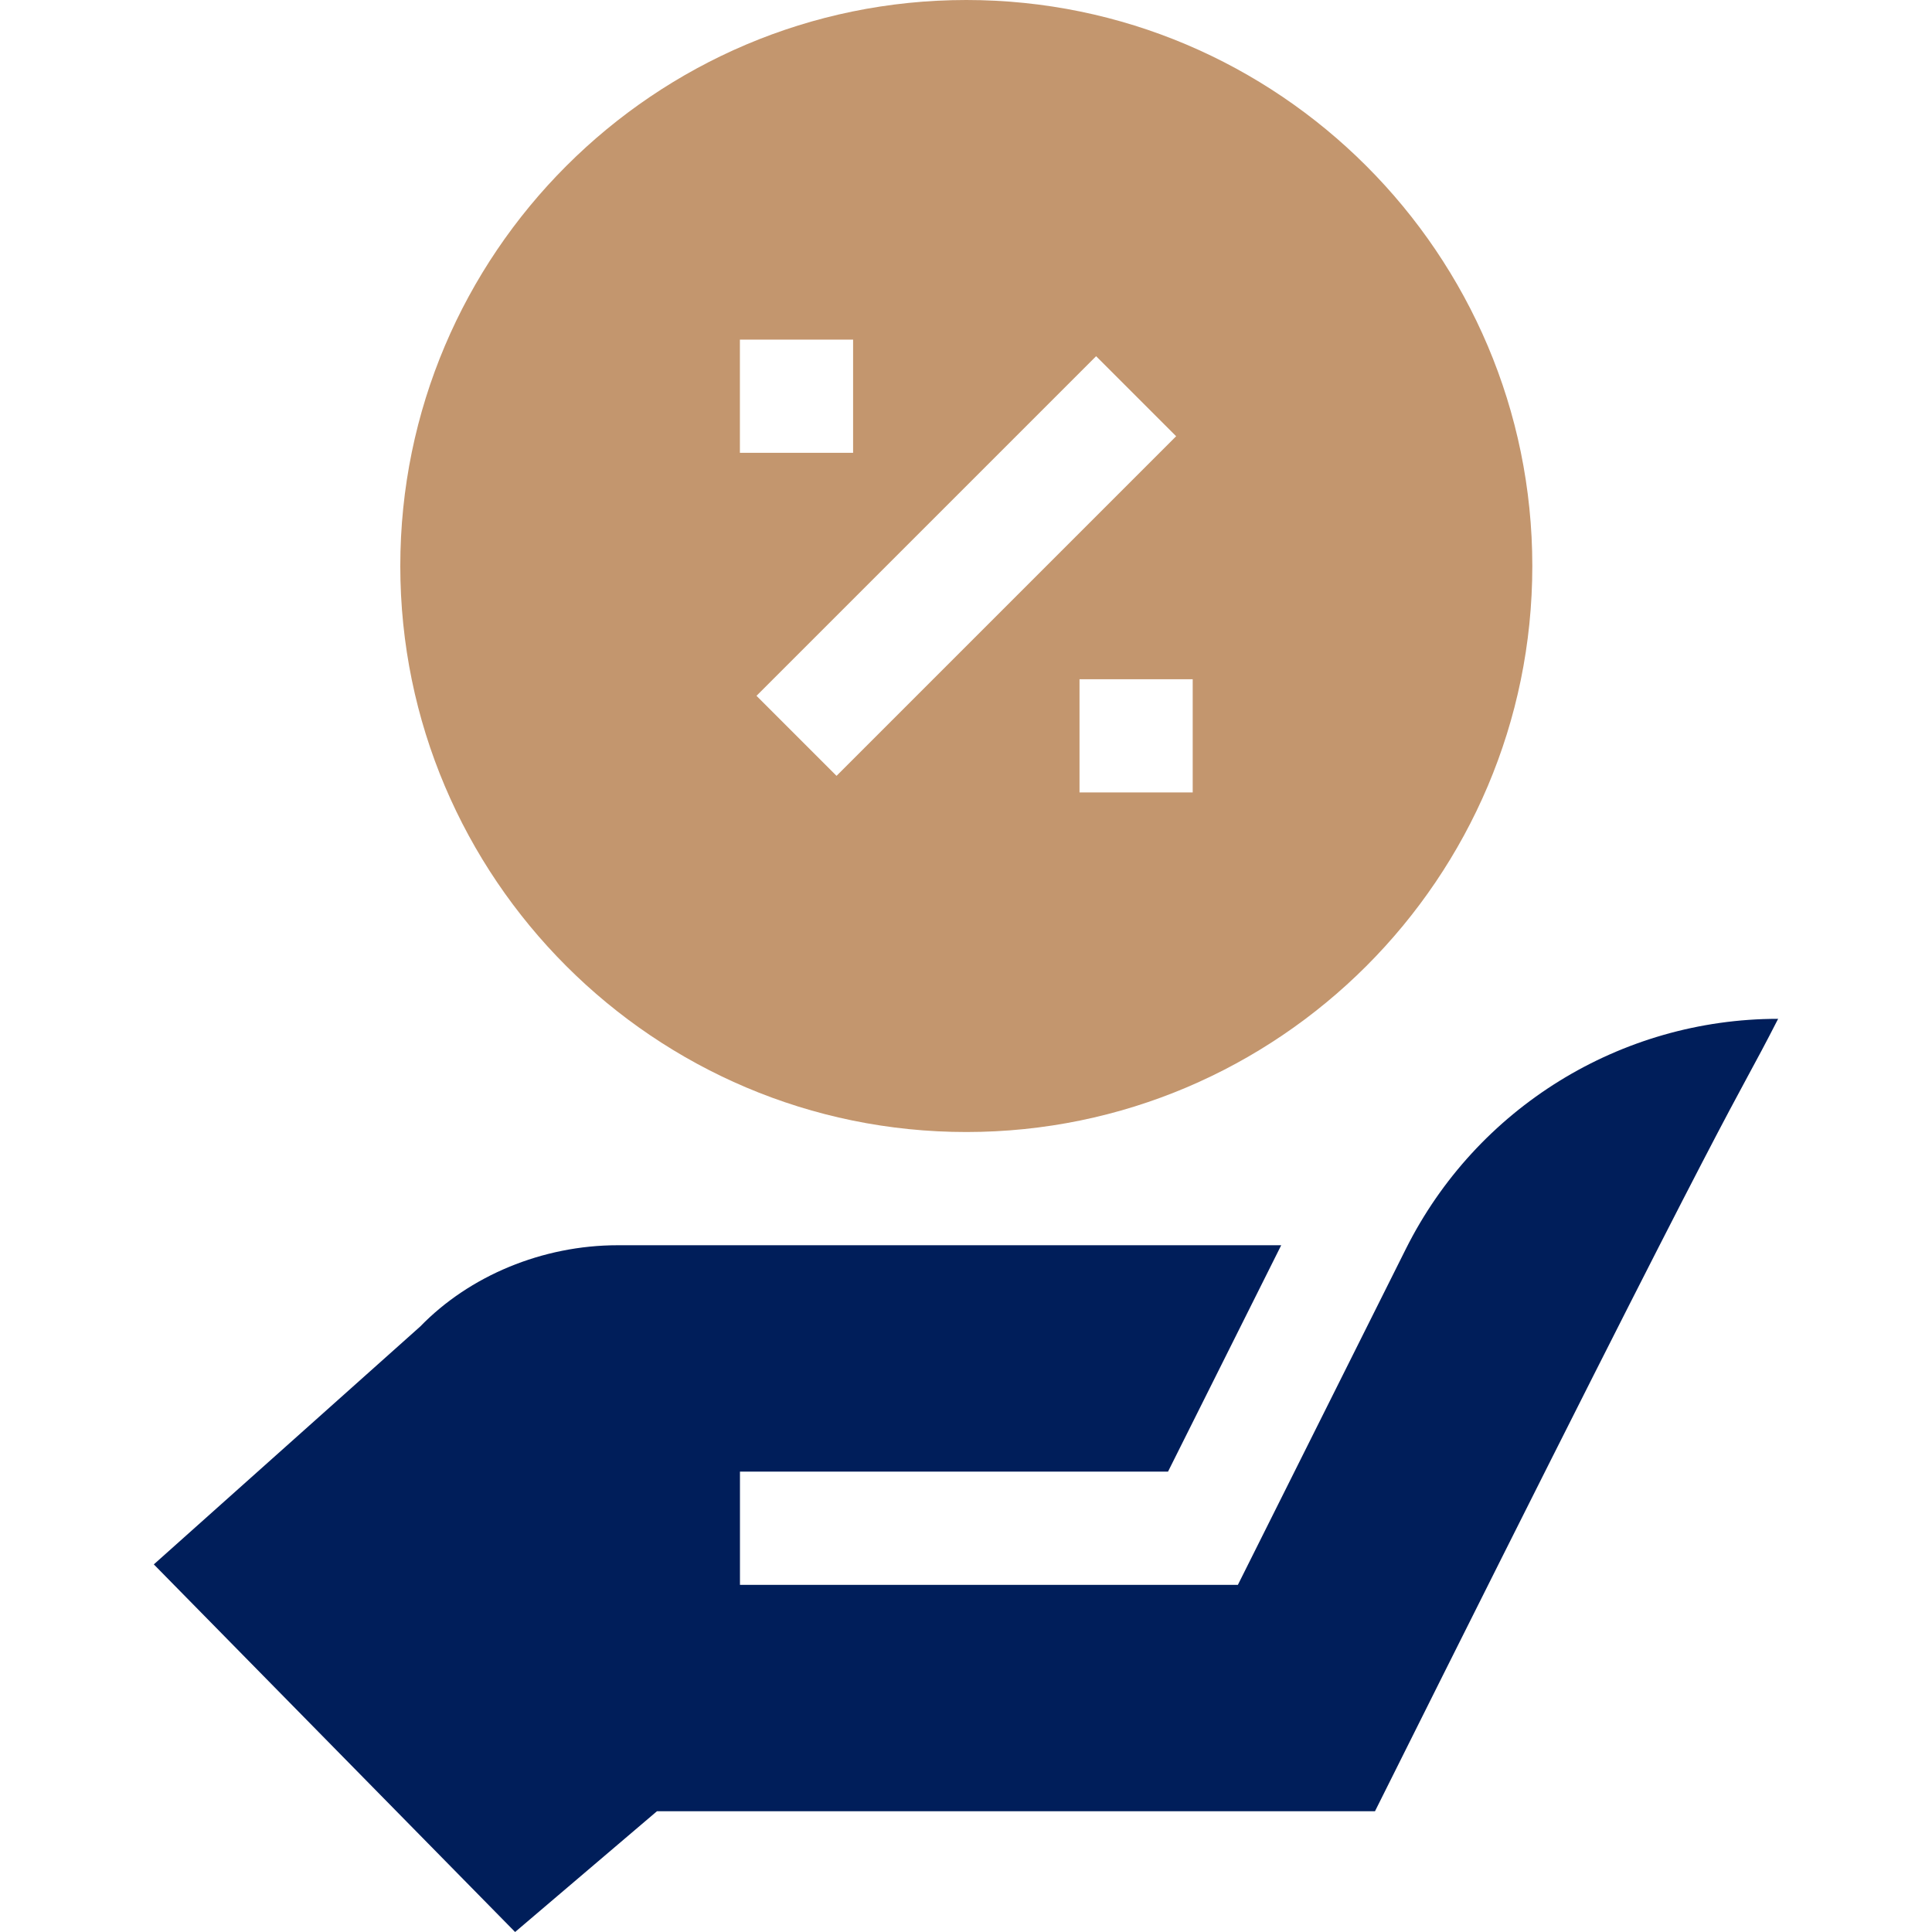 <svg width="73" height="73" viewBox="0 0 73 73" fill="none" xmlns="http://www.w3.org/2000/svg">
<path d="M36.512 0C24.72 0 15.125 9.595 15.125 21.387C15.125 33.179 24.72 42.773 36.512 42.773C48.304 42.773 57.898 33.179 57.898 21.387C57.898 9.595 48.304 0 36.512 0ZM27.957 12.832H32.234V17.109H27.957V12.832ZM31.608 29.315L28.584 26.291L41.416 13.459L44.44 16.483L31.608 29.315ZM45.066 29.941H40.789V25.664H45.066V29.941Z" fill="#C3966E"/>
<path d="M67.186 38.496C61.229 38.496 55.784 41.863 53.119 47.192L46.773 59.883H27.959V55.605H44.133L48.41 47.051H23.34C20.495 47.051 17.738 48.206 15.883 50.117L5.812 59.11L19.463 73L24.822 68.438H51.953C66.546 39.198 65.221 42.343 67.186 38.496Z" fill="#001E5A"/>
</svg>
